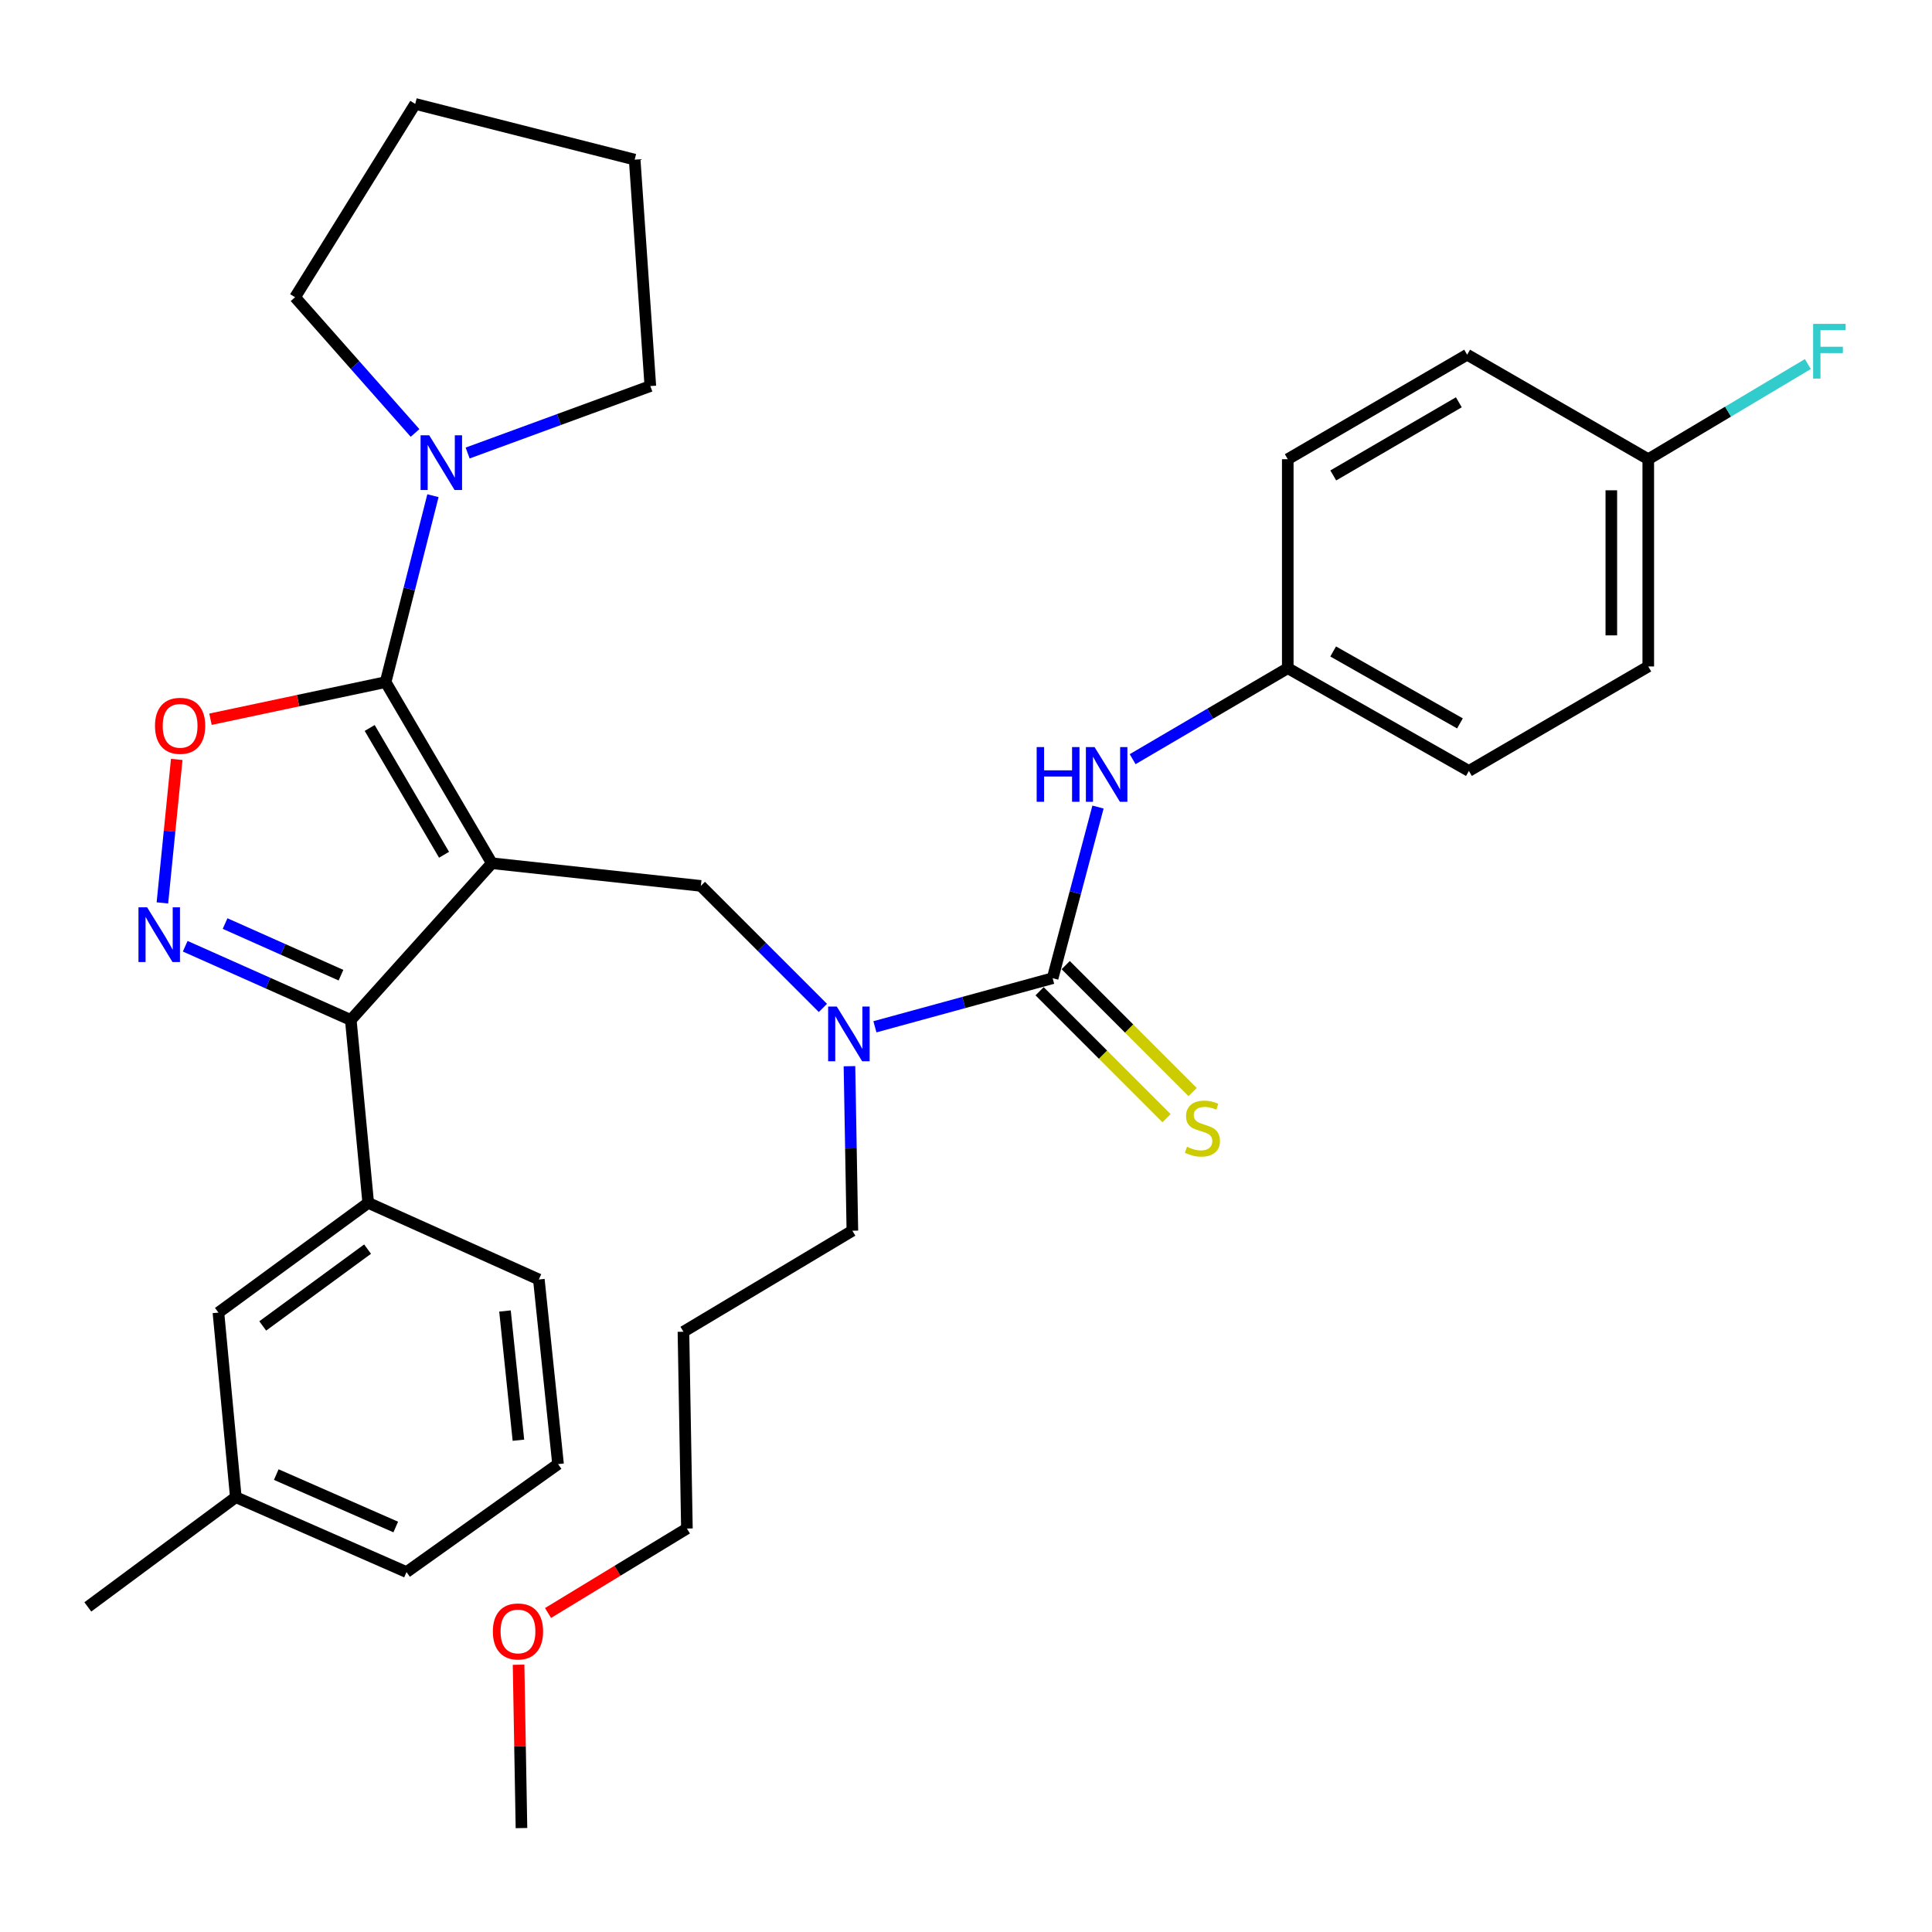 <?xml version='1.0' encoding='iso-8859-1'?>
<svg version='1.1' baseProfile='full'
              xmlns='http://www.w3.org/2000/svg'
                      xmlns:rdkit='http://www.rdkit.org/xml'
                      xmlns:xlink='http://www.w3.org/1999/xlink'
                  xml:space='preserve'
width='1000px' height='1000px' viewBox='0 0 1000 1000'>
<!-- END OF HEADER -->
<rect style='opacity:1.0;fill:#FFFFFF;stroke:none' width='1000' height='1000' x='0' y='0'> </rect>
<path class='bond-0' d='M 853.142,344.955 L 853.142,237.683' style='fill:none;fill-rule:evenodd;stroke:#000000;stroke-width:6px;stroke-linecap:butt;stroke-linejoin:miter;stroke-opacity:1' />
<path class='bond-0' d='M 834.021,328.864 L 834.021,253.774' style='fill:none;fill-rule:evenodd;stroke:#000000;stroke-width:6px;stroke-linecap:butt;stroke-linejoin:miter;stroke-opacity:1' />
<path class='bond-1' d='M 853.142,344.955 L 760.296,399.038' style='fill:none;fill-rule:evenodd;stroke:#000000;stroke-width:6px;stroke-linecap:butt;stroke-linejoin:miter;stroke-opacity:1' />
<path class='bond-2' d='M 425.933,521.705 L 394.345,490.121' style='fill:none;fill-rule:evenodd;stroke:#0000FF;stroke-width:6px;stroke-linecap:butt;stroke-linejoin:miter;stroke-opacity:1' />
<path class='bond-2' d='M 394.345,490.121 L 362.757,458.538' style='fill:none;fill-rule:evenodd;stroke:#000000;stroke-width:6px;stroke-linecap:butt;stroke-linejoin:miter;stroke-opacity:1' />
<path class='bond-3' d='M 452.855,531.467 L 498.852,518.889' style='fill:none;fill-rule:evenodd;stroke:#0000FF;stroke-width:6px;stroke-linecap:butt;stroke-linejoin:miter;stroke-opacity:1' />
<path class='bond-3' d='M 498.852,518.889 L 544.848,506.31' style='fill:none;fill-rule:evenodd;stroke:#000000;stroke-width:6px;stroke-linecap:butt;stroke-linejoin:miter;stroke-opacity:1' />
<path class='bond-4' d='M 439.678,551.859 L 440.433,594.438' style='fill:none;fill-rule:evenodd;stroke:#0000FF;stroke-width:6px;stroke-linecap:butt;stroke-linejoin:miter;stroke-opacity:1' />
<path class='bond-4' d='M 440.433,594.438 L 441.188,637.017' style='fill:none;fill-rule:evenodd;stroke:#000000;stroke-width:6px;stroke-linecap:butt;stroke-linejoin:miter;stroke-opacity:1' />
<path class='bond-5' d='M 538.088,513.071 L 570.941,545.924' style='fill:none;fill-rule:evenodd;stroke:#000000;stroke-width:6px;stroke-linecap:butt;stroke-linejoin:miter;stroke-opacity:1' />
<path class='bond-5' d='M 570.941,545.924 L 603.794,578.777' style='fill:none;fill-rule:evenodd;stroke:#CCCC00;stroke-width:6px;stroke-linecap:butt;stroke-linejoin:miter;stroke-opacity:1' />
<path class='bond-5' d='M 551.609,499.55 L 584.462,532.403' style='fill:none;fill-rule:evenodd;stroke:#000000;stroke-width:6px;stroke-linecap:butt;stroke-linejoin:miter;stroke-opacity:1' />
<path class='bond-5' d='M 584.462,532.403 L 617.315,565.256' style='fill:none;fill-rule:evenodd;stroke:#CCCC00;stroke-width:6px;stroke-linecap:butt;stroke-linejoin:miter;stroke-opacity:1' />
<path class='bond-6' d='M 544.848,506.31 L 556.585,462.021' style='fill:none;fill-rule:evenodd;stroke:#000000;stroke-width:6px;stroke-linecap:butt;stroke-linejoin:miter;stroke-opacity:1' />
<path class='bond-6' d='M 556.585,462.021 L 568.322,417.731' style='fill:none;fill-rule:evenodd;stroke:#0000FF;stroke-width:6px;stroke-linecap:butt;stroke-linejoin:miter;stroke-opacity:1' />
<path class='bond-7' d='M 586.255,392.949 L 626.401,369.398' style='fill:none;fill-rule:evenodd;stroke:#0000FF;stroke-width:6px;stroke-linecap:butt;stroke-linejoin:miter;stroke-opacity:1' />
<path class='bond-7' d='M 626.401,369.398 L 666.547,345.848' style='fill:none;fill-rule:evenodd;stroke:#000000;stroke-width:6px;stroke-linecap:butt;stroke-linejoin:miter;stroke-opacity:1' />
<path class='bond-8' d='M 853.142,237.683 L 759.393,183.59' style='fill:none;fill-rule:evenodd;stroke:#000000;stroke-width:6px;stroke-linecap:butt;stroke-linejoin:miter;stroke-opacity:1' />
<path class='bond-9' d='M 853.142,237.683 L 894.443,213.062' style='fill:none;fill-rule:evenodd;stroke:#000000;stroke-width:6px;stroke-linecap:butt;stroke-linejoin:miter;stroke-opacity:1' />
<path class='bond-9' d='M 894.443,213.062 L 935.743,188.441' style='fill:none;fill-rule:evenodd;stroke:#33CCCC;stroke-width:6px;stroke-linecap:butt;stroke-linejoin:miter;stroke-opacity:1' />
<path class='bond-10' d='M 759.393,183.59 L 666.547,237.683' style='fill:none;fill-rule:evenodd;stroke:#000000;stroke-width:6px;stroke-linecap:butt;stroke-linejoin:miter;stroke-opacity:1' />
<path class='bond-10' d='M 755.092,208.226 L 690.1,246.091' style='fill:none;fill-rule:evenodd;stroke:#000000;stroke-width:6px;stroke-linecap:butt;stroke-linejoin:miter;stroke-opacity:1' />
<path class='bond-11' d='M 254.582,446.81 L 199.596,353.061' style='fill:none;fill-rule:evenodd;stroke:#000000;stroke-width:6px;stroke-linecap:butt;stroke-linejoin:miter;stroke-opacity:1' />
<path class='bond-11' d='M 229.84,442.422 L 191.35,376.797' style='fill:none;fill-rule:evenodd;stroke:#000000;stroke-width:6px;stroke-linecap:butt;stroke-linejoin:miter;stroke-opacity:1' />
<path class='bond-12' d='M 254.582,446.81 L 181.569,527.949' style='fill:none;fill-rule:evenodd;stroke:#000000;stroke-width:6px;stroke-linecap:butt;stroke-linejoin:miter;stroke-opacity:1' />
<path class='bond-13' d='M 254.582,446.81 L 362.757,458.538' style='fill:none;fill-rule:evenodd;stroke:#000000;stroke-width:6px;stroke-linecap:butt;stroke-linejoin:miter;stroke-opacity:1' />
<path class='bond-14' d='M 199.596,353.061 L 154.271,362.666' style='fill:none;fill-rule:evenodd;stroke:#000000;stroke-width:6px;stroke-linecap:butt;stroke-linejoin:miter;stroke-opacity:1' />
<path class='bond-14' d='M 154.271,362.666 L 108.945,372.272' style='fill:none;fill-rule:evenodd;stroke:#FF0000;stroke-width:6px;stroke-linecap:butt;stroke-linejoin:miter;stroke-opacity:1' />
<path class='bond-15' d='M 199.596,353.061 L 211.843,304.814' style='fill:none;fill-rule:evenodd;stroke:#000000;stroke-width:6px;stroke-linecap:butt;stroke-linejoin:miter;stroke-opacity:1' />
<path class='bond-15' d='M 211.843,304.814 L 224.09,256.568' style='fill:none;fill-rule:evenodd;stroke:#0000FF;stroke-width:6px;stroke-linecap:butt;stroke-linejoin:miter;stroke-opacity:1' />
<path class='bond-16' d='M 91.48,393.081 L 87.768,430.21' style='fill:none;fill-rule:evenodd;stroke:#FF0000;stroke-width:6px;stroke-linecap:butt;stroke-linejoin:miter;stroke-opacity:1' />
<path class='bond-16' d='M 87.768,430.21 L 84.056,467.34' style='fill:none;fill-rule:evenodd;stroke:#0000FF;stroke-width:6px;stroke-linecap:butt;stroke-linejoin:miter;stroke-opacity:1' />
<path class='bond-17' d='M 95.866,489.772 L 138.717,508.861' style='fill:none;fill-rule:evenodd;stroke:#0000FF;stroke-width:6px;stroke-linecap:butt;stroke-linejoin:miter;stroke-opacity:1' />
<path class='bond-17' d='M 138.717,508.861 L 181.569,527.949' style='fill:none;fill-rule:evenodd;stroke:#000000;stroke-width:6px;stroke-linecap:butt;stroke-linejoin:miter;stroke-opacity:1' />
<path class='bond-17' d='M 116.503,478.031 L 146.498,491.394' style='fill:none;fill-rule:evenodd;stroke:#0000FF;stroke-width:6px;stroke-linecap:butt;stroke-linejoin:miter;stroke-opacity:1' />
<path class='bond-17' d='M 146.498,491.394 L 176.494,504.756' style='fill:none;fill-rule:evenodd;stroke:#000000;stroke-width:6px;stroke-linecap:butt;stroke-linejoin:miter;stroke-opacity:1' />
<path class='bond-18' d='M 181.569,527.949 L 190.588,622.602' style='fill:none;fill-rule:evenodd;stroke:#000000;stroke-width:6px;stroke-linecap:butt;stroke-linejoin:miter;stroke-opacity:1' />
<path class='bond-19' d='M 353.749,689.304 L 441.188,637.017' style='fill:none;fill-rule:evenodd;stroke:#000000;stroke-width:6px;stroke-linecap:butt;stroke-linejoin:miter;stroke-opacity:1' />
<path class='bond-20' d='M 353.749,689.304 L 355.544,791.17' style='fill:none;fill-rule:evenodd;stroke:#000000;stroke-width:6px;stroke-linecap:butt;stroke-linejoin:miter;stroke-opacity:1' />
<path class='bond-21' d='M 283.663,834.886 L 319.604,813.028' style='fill:none;fill-rule:evenodd;stroke:#FF0000;stroke-width:6px;stroke-linecap:butt;stroke-linejoin:miter;stroke-opacity:1' />
<path class='bond-21' d='M 319.604,813.028 L 355.544,791.17' style='fill:none;fill-rule:evenodd;stroke:#000000;stroke-width:6px;stroke-linecap:butt;stroke-linejoin:miter;stroke-opacity:1' />
<path class='bond-22' d='M 268.412,861.656 L 269.161,903.935' style='fill:none;fill-rule:evenodd;stroke:#FF0000;stroke-width:6px;stroke-linecap:butt;stroke-linejoin:miter;stroke-opacity:1' />
<path class='bond-22' d='M 269.161,903.935 L 269.911,946.214' style='fill:none;fill-rule:evenodd;stroke:#000000;stroke-width:6px;stroke-linecap:butt;stroke-linejoin:miter;stroke-opacity:1' />
<path class='bond-23' d='M 152.727,153.845 L 183.779,188.971' style='fill:none;fill-rule:evenodd;stroke:#000000;stroke-width:6px;stroke-linecap:butt;stroke-linejoin:miter;stroke-opacity:1' />
<path class='bond-23' d='M 183.779,188.971 L 214.83,224.097' style='fill:none;fill-rule:evenodd;stroke:#0000FF;stroke-width:6px;stroke-linecap:butt;stroke-linejoin:miter;stroke-opacity:1' />
<path class='bond-24' d='M 152.727,153.845 L 214.925,53.786' style='fill:none;fill-rule:evenodd;stroke:#000000;stroke-width:6px;stroke-linecap:butt;stroke-linejoin:miter;stroke-opacity:1' />
<path class='bond-25' d='M 242.048,234.485 L 289.331,217.154' style='fill:none;fill-rule:evenodd;stroke:#0000FF;stroke-width:6px;stroke-linecap:butt;stroke-linejoin:miter;stroke-opacity:1' />
<path class='bond-25' d='M 289.331,217.154 L 336.613,199.822' style='fill:none;fill-rule:evenodd;stroke:#000000;stroke-width:6px;stroke-linecap:butt;stroke-linejoin:miter;stroke-opacity:1' />
<path class='bond-26' d='M 336.613,199.822 L 328.508,82.617' style='fill:none;fill-rule:evenodd;stroke:#000000;stroke-width:6px;stroke-linecap:butt;stroke-linejoin:miter;stroke-opacity:1' />
<path class='bond-27' d='M 190.588,622.602 L 113.06,679.393' style='fill:none;fill-rule:evenodd;stroke:#000000;stroke-width:6px;stroke-linecap:butt;stroke-linejoin:miter;stroke-opacity:1' />
<path class='bond-27' d='M 190.258,646.546 L 135.989,686.3' style='fill:none;fill-rule:evenodd;stroke:#000000;stroke-width:6px;stroke-linecap:butt;stroke-linejoin:miter;stroke-opacity:1' />
<path class='bond-28' d='M 190.588,622.602 L 278.909,662.258' style='fill:none;fill-rule:evenodd;stroke:#000000;stroke-width:6px;stroke-linecap:butt;stroke-linejoin:miter;stroke-opacity:1' />
<path class='bond-29' d='M 113.06,679.393 L 122.058,774.937' style='fill:none;fill-rule:evenodd;stroke:#000000;stroke-width:6px;stroke-linecap:butt;stroke-linejoin:miter;stroke-opacity:1' />
<path class='bond-30' d='M 122.058,774.937 L 45.455,831.729' style='fill:none;fill-rule:evenodd;stroke:#000000;stroke-width:6px;stroke-linecap:butt;stroke-linejoin:miter;stroke-opacity:1' />
<path class='bond-31' d='M 122.058,774.937 L 210.411,813.701' style='fill:none;fill-rule:evenodd;stroke:#000000;stroke-width:6px;stroke-linecap:butt;stroke-linejoin:miter;stroke-opacity:1' />
<path class='bond-31' d='M 142.993,763.242 L 204.84,790.376' style='fill:none;fill-rule:evenodd;stroke:#000000;stroke-width:6px;stroke-linecap:butt;stroke-linejoin:miter;stroke-opacity:1' />
<path class='bond-32' d='M 278.909,662.258 L 288.841,757.813' style='fill:none;fill-rule:evenodd;stroke:#000000;stroke-width:6px;stroke-linecap:butt;stroke-linejoin:miter;stroke-opacity:1' />
<path class='bond-32' d='M 261.379,678.568 L 268.332,745.457' style='fill:none;fill-rule:evenodd;stroke:#000000;stroke-width:6px;stroke-linecap:butt;stroke-linejoin:miter;stroke-opacity:1' />
<path class='bond-33' d='M 288.841,757.813 L 210.411,813.701' style='fill:none;fill-rule:evenodd;stroke:#000000;stroke-width:6px;stroke-linecap:butt;stroke-linejoin:miter;stroke-opacity:1' />
<path class='bond-34' d='M 214.925,53.786 L 328.508,82.617' style='fill:none;fill-rule:evenodd;stroke:#000000;stroke-width:6px;stroke-linecap:butt;stroke-linejoin:miter;stroke-opacity:1' />
<path class='bond-35' d='M 666.547,237.683 L 666.547,345.848' style='fill:none;fill-rule:evenodd;stroke:#000000;stroke-width:6px;stroke-linecap:butt;stroke-linejoin:miter;stroke-opacity:1' />
<path class='bond-36' d='M 666.547,345.848 L 760.296,399.038' style='fill:none;fill-rule:evenodd;stroke:#000000;stroke-width:6px;stroke-linecap:butt;stroke-linejoin:miter;stroke-opacity:1' />
<path class='bond-36' d='M 690.045,337.195 L 755.67,374.428' style='fill:none;fill-rule:evenodd;stroke:#000000;stroke-width:6px;stroke-linecap:butt;stroke-linejoin:miter;stroke-opacity:1' />
<path  class='atom-1' d='M 433.122 520.992
L 442.402 535.992
Q 443.322 537.472, 444.802 540.152
Q 446.282 542.832, 446.362 542.992
L 446.362 520.992
L 450.122 520.992
L 450.122 549.312
L 446.242 549.312
L 436.282 532.912
Q 435.122 530.992, 433.882 528.792
Q 432.682 526.592, 432.322 525.912
L 432.322 549.312
L 428.642 549.312
L 428.642 520.992
L 433.122 520.992
' fill='#0000FF'/>
<path  class='atom-3' d='M 614.376 593.558
Q 614.696 593.678, 616.016 594.238
Q 617.336 594.798, 618.776 595.158
Q 620.256 595.478, 621.696 595.478
Q 624.376 595.478, 625.936 594.198
Q 627.496 592.878, 627.496 590.598
Q 627.496 589.038, 626.696 588.078
Q 625.936 587.118, 624.736 586.598
Q 623.536 586.078, 621.536 585.478
Q 619.016 584.718, 617.496 583.998
Q 616.016 583.278, 614.936 581.758
Q 613.896 580.238, 613.896 577.678
Q 613.896 574.118, 616.296 571.918
Q 618.736 569.718, 623.536 569.718
Q 626.816 569.718, 630.536 571.278
L 629.616 574.358
Q 626.216 572.958, 623.656 572.958
Q 620.896 572.958, 619.376 574.118
Q 617.856 575.238, 617.896 577.198
Q 617.896 578.718, 618.656 579.638
Q 619.456 580.558, 620.576 581.078
Q 621.736 581.598, 623.656 582.198
Q 626.216 582.998, 627.736 583.798
Q 629.256 584.598, 630.336 586.238
Q 631.456 587.838, 631.456 590.598
Q 631.456 594.518, 628.816 596.638
Q 626.216 598.718, 621.856 598.718
Q 619.336 598.718, 617.416 598.158
Q 615.536 597.638, 613.296 596.718
L 614.376 593.558
' fill='#CCCC00'/>
<path  class='atom-4' d='M 536.578 386.684
L 540.418 386.684
L 540.418 398.724
L 554.898 398.724
L 554.898 386.684
L 558.738 386.684
L 558.738 415.004
L 554.898 415.004
L 554.898 401.924
L 540.418 401.924
L 540.418 415.004
L 536.578 415.004
L 536.578 386.684
' fill='#0000FF'/>
<path  class='atom-4' d='M 566.538 386.684
L 575.818 401.684
Q 576.738 403.164, 578.218 405.844
Q 579.698 408.524, 579.778 408.684
L 579.778 386.684
L 583.538 386.684
L 583.538 415.004
L 579.658 415.004
L 569.698 398.604
Q 568.538 396.684, 567.298 394.484
Q 566.098 392.284, 565.738 391.604
L 565.738 415.004
L 562.058 415.004
L 562.058 386.684
L 566.538 386.684
' fill='#0000FF'/>
<path  class='atom-9' d='M 80.227 375.683
Q 80.227 368.883, 83.587 365.083
Q 86.947 361.283, 93.227 361.283
Q 99.507 361.283, 102.867 365.083
Q 106.227 368.883, 106.227 375.683
Q 106.227 382.563, 102.827 386.483
Q 99.427 390.363, 93.227 390.363
Q 86.987 390.363, 83.587 386.483
Q 80.227 382.603, 80.227 375.683
M 93.227 387.163
Q 97.547 387.163, 99.867 384.283
Q 102.227 381.363, 102.227 375.683
Q 102.227 370.123, 99.867 367.323
Q 97.547 364.483, 93.227 364.483
Q 88.907 364.483, 86.547 367.283
Q 84.227 370.083, 84.227 375.683
Q 84.227 381.403, 86.547 384.283
Q 88.907 387.163, 93.227 387.163
' fill='#FF0000'/>
<path  class='atom-10' d='M 76.152 469.618
L 85.432 484.618
Q 86.352 486.098, 87.832 488.778
Q 89.312 491.458, 89.392 491.618
L 89.392 469.618
L 93.152 469.618
L 93.152 497.938
L 89.272 497.938
L 79.312 481.538
Q 78.152 479.618, 76.912 477.418
Q 75.712 475.218, 75.352 474.538
L 75.352 497.938
L 71.672 497.938
L 71.672 469.618
L 76.152 469.618
' fill='#0000FF'/>
<path  class='atom-14' d='M 255.105 844.429
Q 255.105 837.629, 258.465 833.829
Q 261.825 830.029, 268.105 830.029
Q 274.385 830.029, 277.745 833.829
Q 281.105 837.629, 281.105 844.429
Q 281.105 851.309, 277.705 855.229
Q 274.305 859.109, 268.105 859.109
Q 261.865 859.109, 258.465 855.229
Q 255.105 851.349, 255.105 844.429
M 268.105 855.909
Q 272.425 855.909, 274.745 853.029
Q 277.105 850.109, 277.105 844.429
Q 277.105 838.869, 274.745 836.069
Q 272.425 833.229, 268.105 833.229
Q 263.785 833.229, 261.425 836.029
Q 259.105 838.829, 259.105 844.429
Q 259.105 850.149, 261.425 853.029
Q 263.785 855.909, 268.105 855.909
' fill='#FF0000'/>
<path  class='atom-17' d='M 222.167 225.318
L 231.447 240.318
Q 232.367 241.798, 233.847 244.478
Q 235.327 247.158, 235.407 247.318
L 235.407 225.318
L 239.167 225.318
L 239.167 253.638
L 235.287 253.638
L 225.327 237.238
Q 224.167 235.318, 222.927 233.118
Q 221.727 230.918, 221.367 230.238
L 221.367 253.638
L 217.687 253.638
L 217.687 225.318
L 222.167 225.318
' fill='#0000FF'/>
<path  class='atom-33' d='M 938.471 167.635
L 955.311 167.635
L 955.311 170.875
L 942.271 170.875
L 942.271 179.475
L 953.871 179.475
L 953.871 182.755
L 942.271 182.755
L 942.271 195.955
L 938.471 195.955
L 938.471 167.635
' fill='#33CCCC'/>
</svg>
